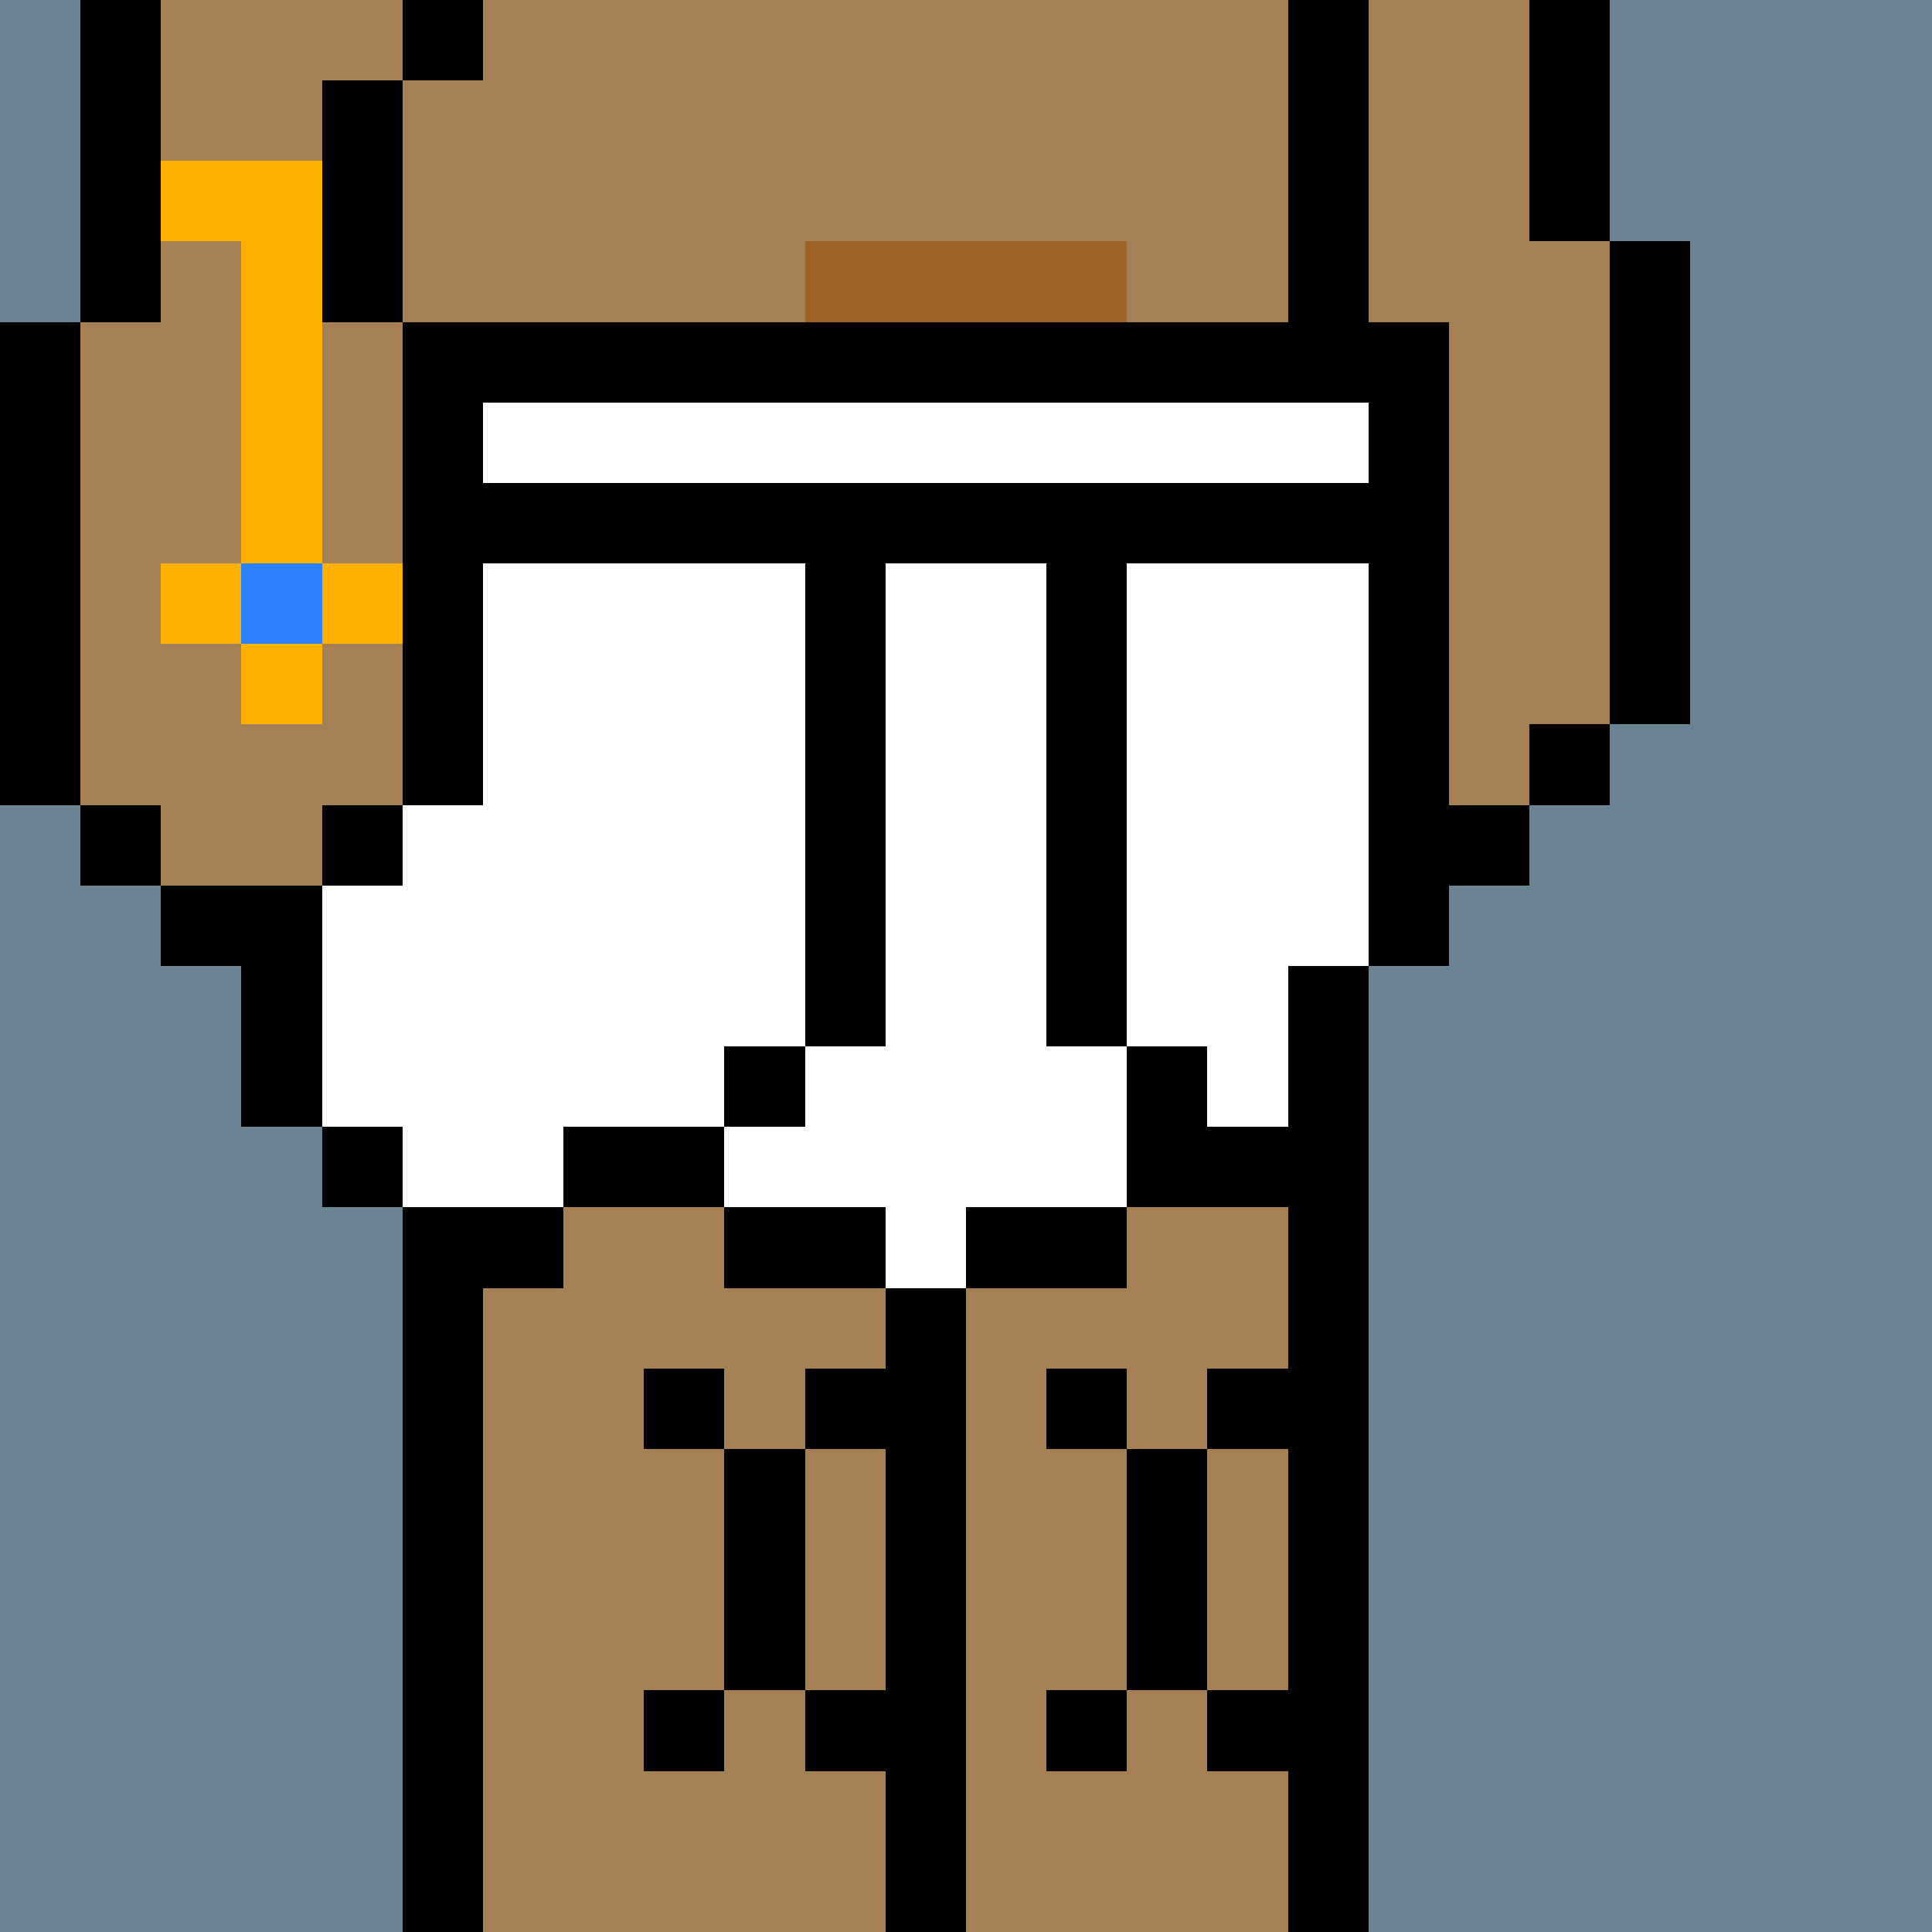 <svg width="336" height="336" viewBox="0 0 24 24" xmlns="http://www.w3.org/2000/svg" fill-rule="evenodd" shape-rendering="crispEdges"><path id="bg" fill="#6a8494" d="M0 0h24v24H0z"/><g id="bods.004"><path d="M12 24V13h-1v11h1zm-6 0v-9H5v9h1zm11 0V12h-1v12h1zM5 14H4v1h1v-1zm-3-2h1v2h1v-3H2v1zm3-2H4v1h1v-1zm-3 0H1v1h1v-1zm16 2v-1h1v-1h-1V4h-1v8h1zM1 10V4H0v6h1zm5 0V4H5v6h1zm14-1h-1v1h1V9zm1 0V3h-1v6h1zm-4-5V0h-1v4h1zM5 4V1H4v3h1zM2 4V0H1v4h1zm18-1V0h-1v3h1zM6 0H5v1h1V0z"/><path fill="#a58055" d="M16 4V0H6v1H5v3h1v6H5v1H4v3h1v1h1v9h5V13h1v11h4V12h1V4h-1zM2 11h2v-1h1V4H4V1h1V0H2v4H1v6h1v1zm17-8V0h-2v4h1v6h1V9h1V3h-1z"/></g><g id="tats.213"><path fill="hsla(0, 0%, 0%, 0.569)" d="M9 21H8v1h1v-1zm2 0h-1v1h1v-1zm3 0h-1v1h1v-1zm2 0h-1v1h1v-1zm-7-3v3h1v-3H9zm5 0v3h1v-3h-1zm-5-1H8v1h1v-1zm2 0h-1v1h1v-1zm3 0h-1v1h1v-1zm2 0h-1v1h1v-1z"/></g><g id="pube.081"><path fill="#9c6226" d="M10 12V9h1V8h3v1h1v2h1v-1h1V6h-1V5h-1V4h-1V3h-4v1H9v1H8v1H7v4h1v1h1v1h1z"/></g><g id="junk.013"><path fill="#a58055" d="M11 13h2v-1h-1v-1h-2v1h1v1zm2-3V9h-1v2h2v-1h-1z"/><path d="M11 14h2v-1h-2v1zm0-2h-1v1h1v-1zm3 0h-1v1h1v-1zm-1-1h-1v1h1v-1zm2 1v-2h-1v2h1zm-3-2h-1v1h1v-1zm2-1h-1v1h1V9z"/><path fill="#7b4d1b" d="M13 11h1v1h-1z"/></g><g id="wear.177"><path d="M12 16h-1v1h1v-1zm-1-1H9v1h2v-1zm3 0h-2v1h2v-1zm-7 0H6v1h1v-1zm0 0h2v-1H7v1zm7-2v2h2v-1h-1v-1h-1zm-4 0H9v1h1v-1zM6 7h4v6h1V7h2v6h1V7h3V6H6v1zm11-3H6v1h11V4z"/><path fill="#fff" d="M13 13V7h-2v6h-1v1H9v1h2v1h1v-1h2v-2h-1zm-3 0V7H6v3H5v1H4v3h1v1h2v-1h2v-1h1zm7-1V7h-3v6h1v1h1v-2h1zm0-7H6v1h11V5z"/></g><g id="hold.014"><path fill="#ffb100" d="M4 8H3v1h1V8zM3 7H2v1h1V7zm2 0H4v1h1V7zM2 3h1v4h1V2H2v1z"/><path fill="#2c82fd" d="M3 7h1v1H3z"/></g></svg>
